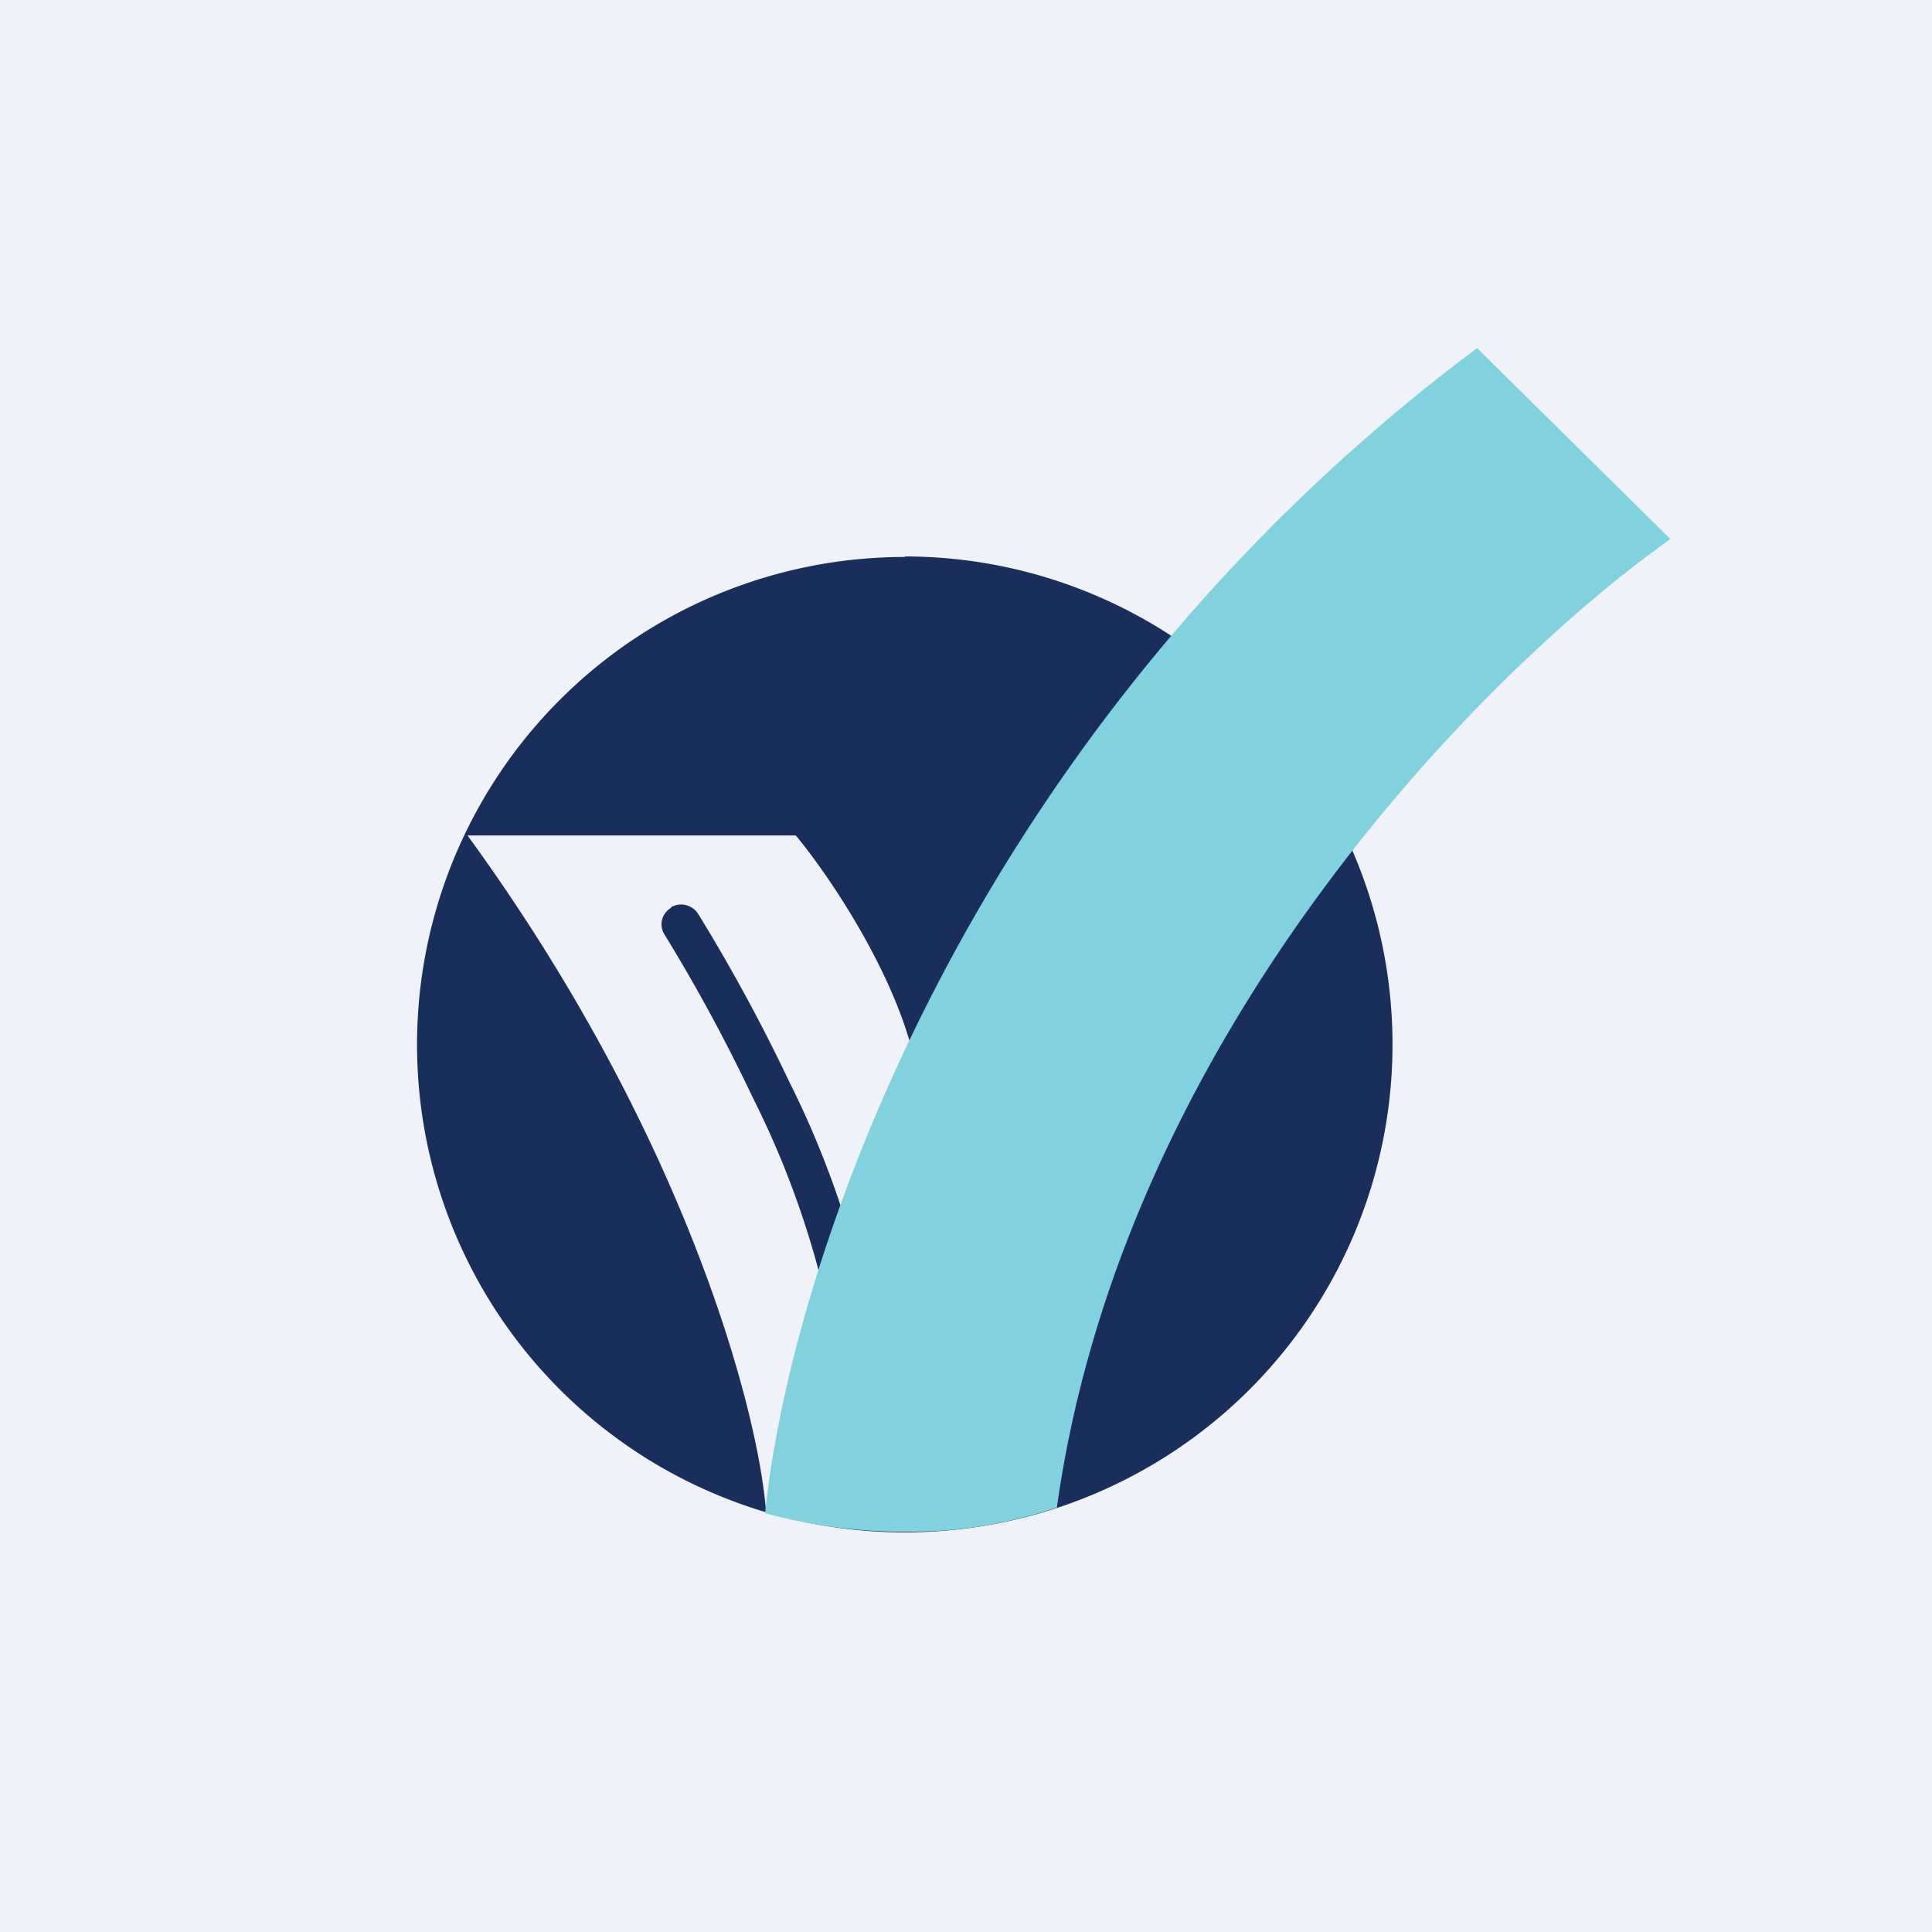 <?xml version="1.0" encoding="UTF-8"?>
<!-- generated by Finnhub -->
<svg viewBox="0 0 55.5 55.5" xmlns="http://www.w3.org/2000/svg">
<path d="M 0,0 H 55.5 V 55.5 H 0 Z" fill="rgb(239, 242, 248)"/>
<path d="M 25.99,15.985 A 14.01,14.01 0 1,1 25.98,44.02 A 14.01,14.01 0 0,1 26,16 Z M 13.43,24 C 19.73,32.65 21.77,40.53 22,43.36 L 29.89,42.9 C 28.91,39.85 26.83,33.1 26.29,30.54 C 25.74,27.97 23.77,25.09 22.86,24 H 13.43 Z" fill="rgb(25, 46, 90)"/>
<path d="M 19.27,26.065 A 0.58,0.58 0 0,1 20.06,26.26 A 50.5,50.5 0 0,1 22.67,31.07 A 26.95,26.95 0 0,1 25,37.84 L 23.87,38 A 25.96,25.96 0 0,0 21.62,31.52 A 49.49,49.49 0 0,0 19.08,26.83 A 0.54,0.54 0 0,1 19.28,26.08 Z" fill="rgb(25, 46, 90)"/>
<path d="M 47.99,15.485 C 42.88,19.08 32.29,29.53 30.36,43.31 C 29.06,43.74 27.67,44 26.23,44 A 15.2,15.2 0 0,1 21.98,43.47 C 22.68,36.49 27.68,21.04 42.43,10 L 48,15.5 Z" fill="rgb(130, 209, 223)"/>
</svg>
